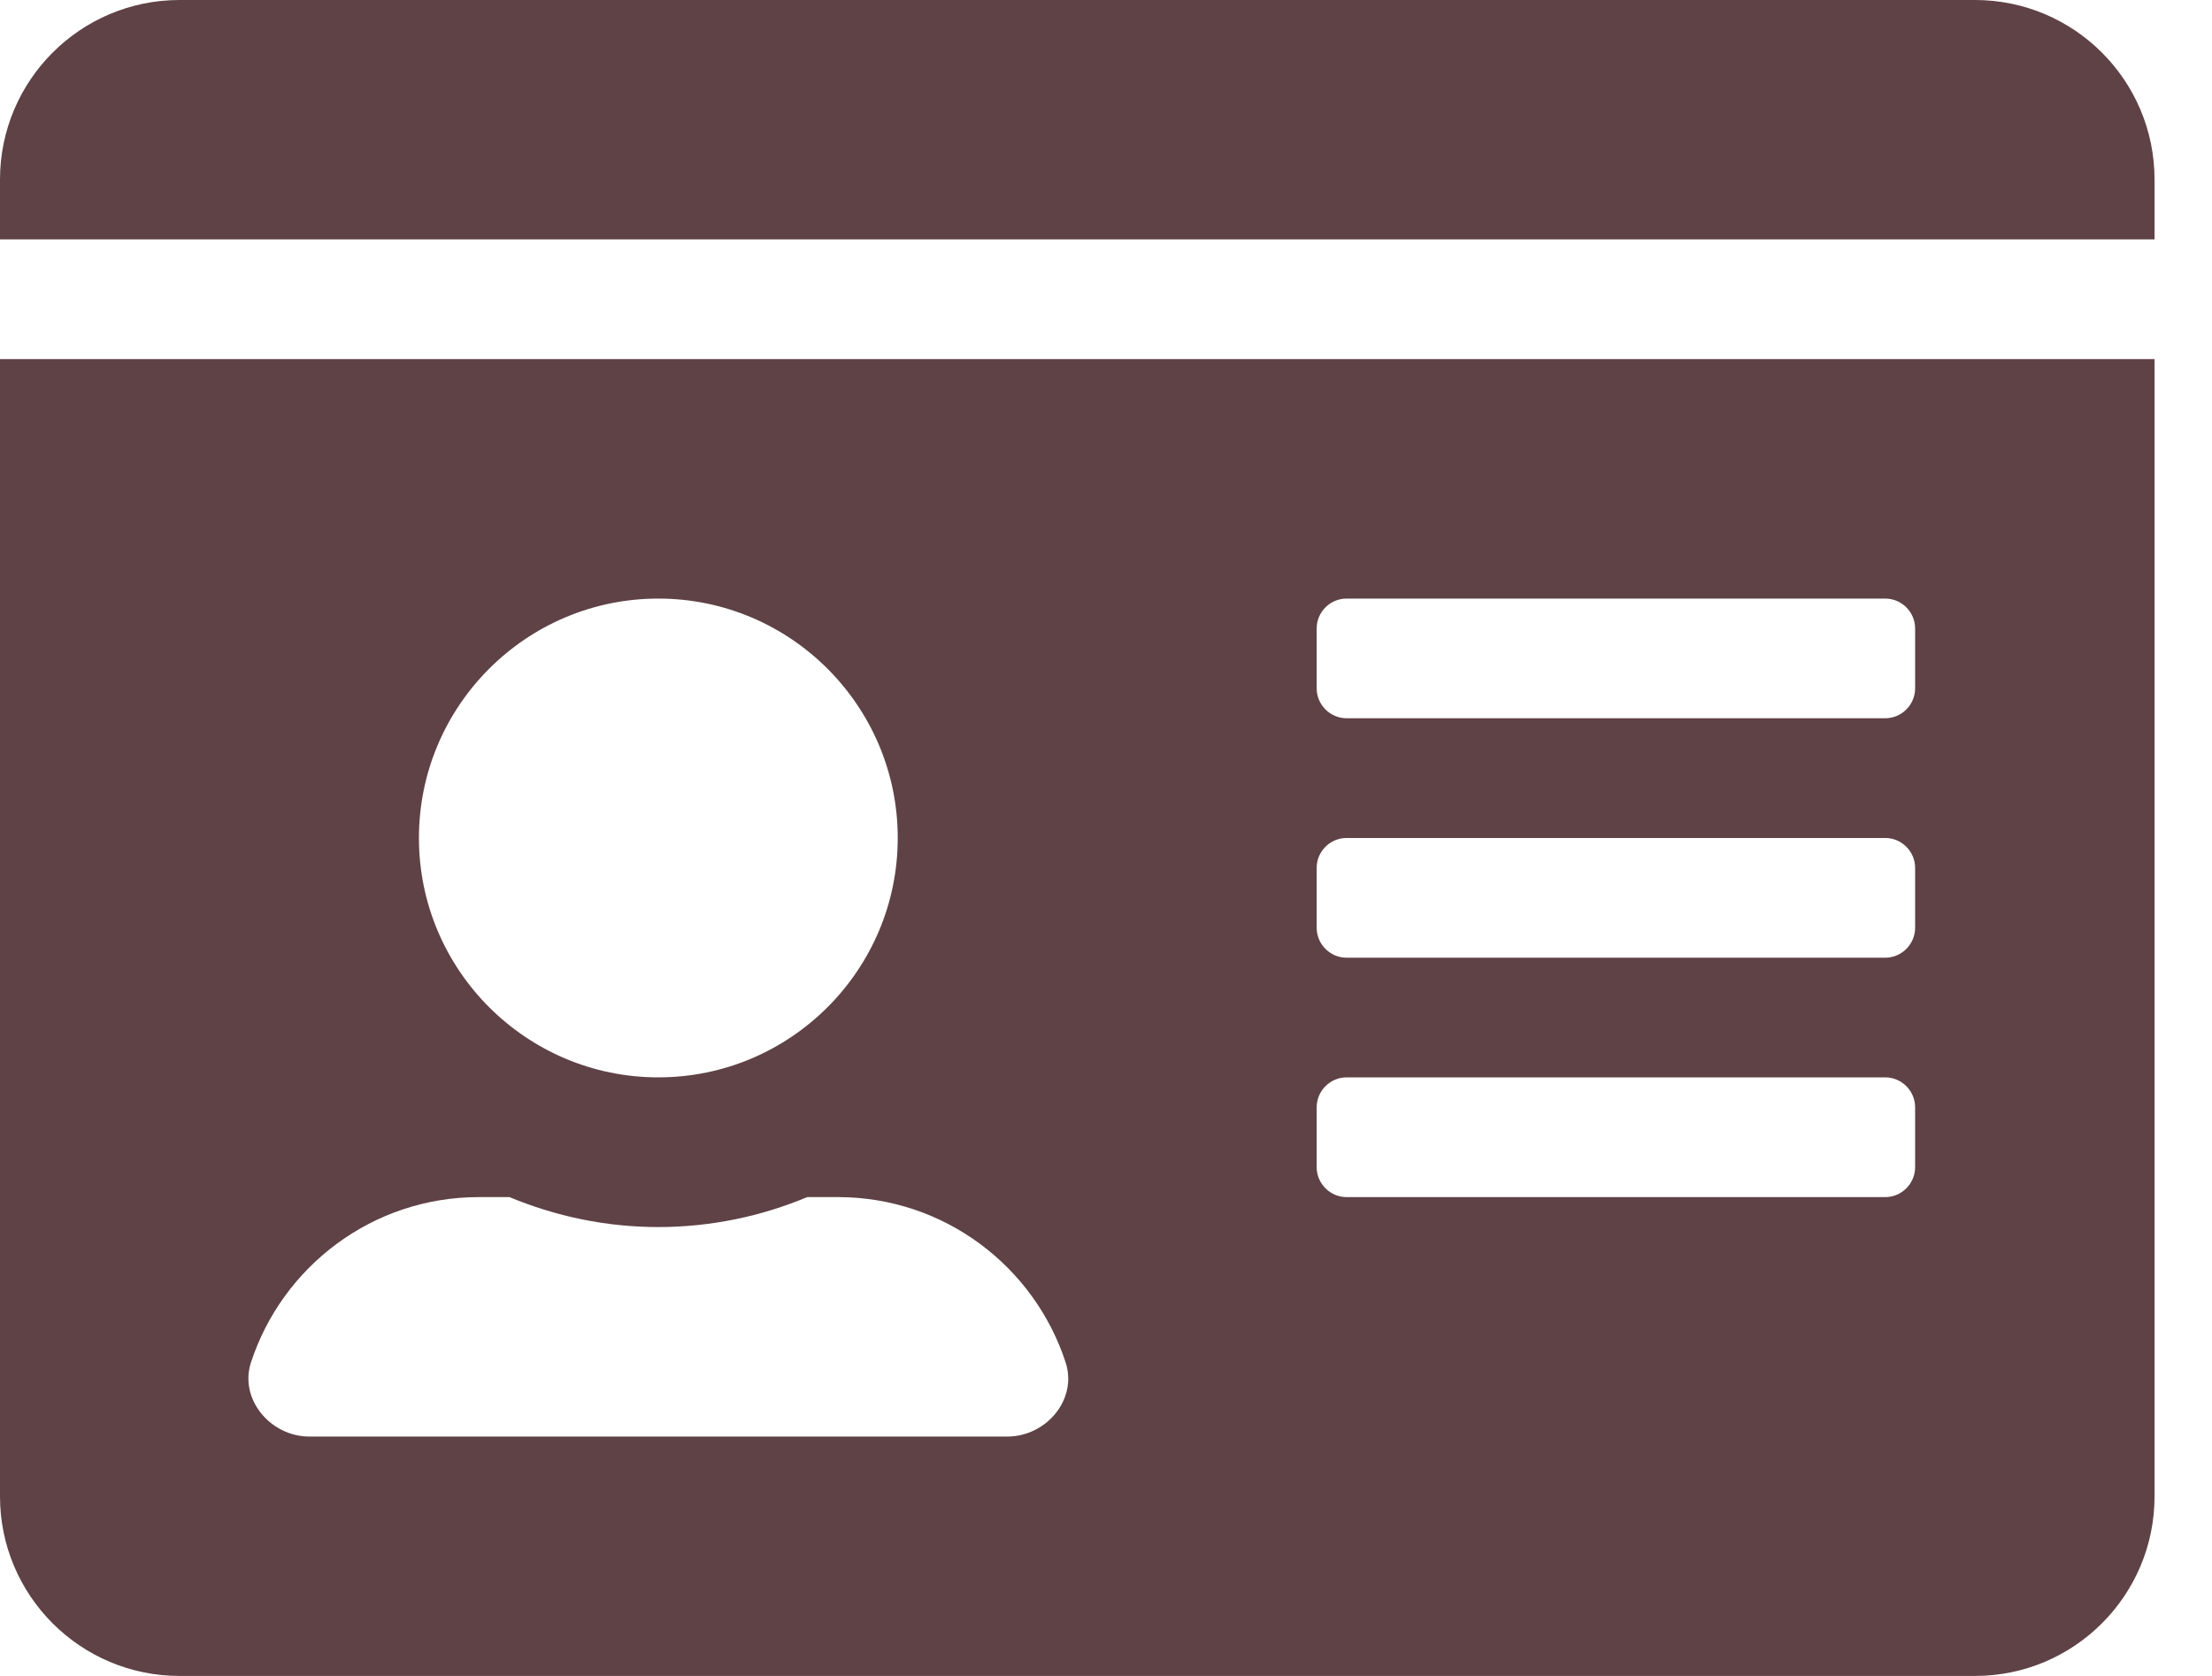 <svg width="33" height="25" viewBox="0 0 33 25" fill="none" xmlns="http://www.w3.org/2000/svg">
<path d="M29.464 0H2.679C1.2 0 0 1.2 0 2.679V3.571H32.143V2.679C32.143 1.2 30.943 0 29.464 0ZM0 22.321C0 23.8 1.2 25 2.679 25H29.464C30.943 25 32.143 23.8 32.143 22.321V5.357H0V22.321ZM19.643 9.375C19.643 9.129 19.844 8.929 20.089 8.929H28.125C28.37 8.929 28.571 9.129 28.571 9.375V10.268C28.571 10.513 28.37 10.714 28.125 10.714H20.089C19.844 10.714 19.643 10.513 19.643 10.268V9.375ZM19.643 12.946C19.643 12.701 19.844 12.5 20.089 12.5H28.125C28.37 12.5 28.571 12.701 28.571 12.946V13.839C28.571 14.085 28.37 14.286 28.125 14.286H20.089C19.844 14.286 19.643 14.085 19.643 13.839V12.946ZM19.643 16.518C19.643 16.272 19.844 16.071 20.089 16.071H28.125C28.37 16.071 28.571 16.272 28.571 16.518V17.411C28.571 17.656 28.37 17.857 28.125 17.857H20.089C19.844 17.857 19.643 17.656 19.643 17.411V16.518ZM9.821 8.929C11.791 8.929 13.393 10.53 13.393 12.5C13.393 14.47 11.791 16.071 9.821 16.071C7.852 16.071 6.25 14.47 6.25 12.5C6.25 10.53 7.852 8.929 9.821 8.929ZM3.744 20.324C4.213 18.89 5.558 17.857 7.143 17.857H7.6C8.287 18.142 9.035 18.304 9.821 18.304C10.608 18.304 11.362 18.142 12.042 17.857H12.5C14.085 17.857 15.43 18.89 15.898 20.324C16.077 20.876 15.608 21.429 15.028 21.429H4.615C4.035 21.429 3.566 20.87 3.744 20.324Z" fill="#5F4246"/>
</svg>
